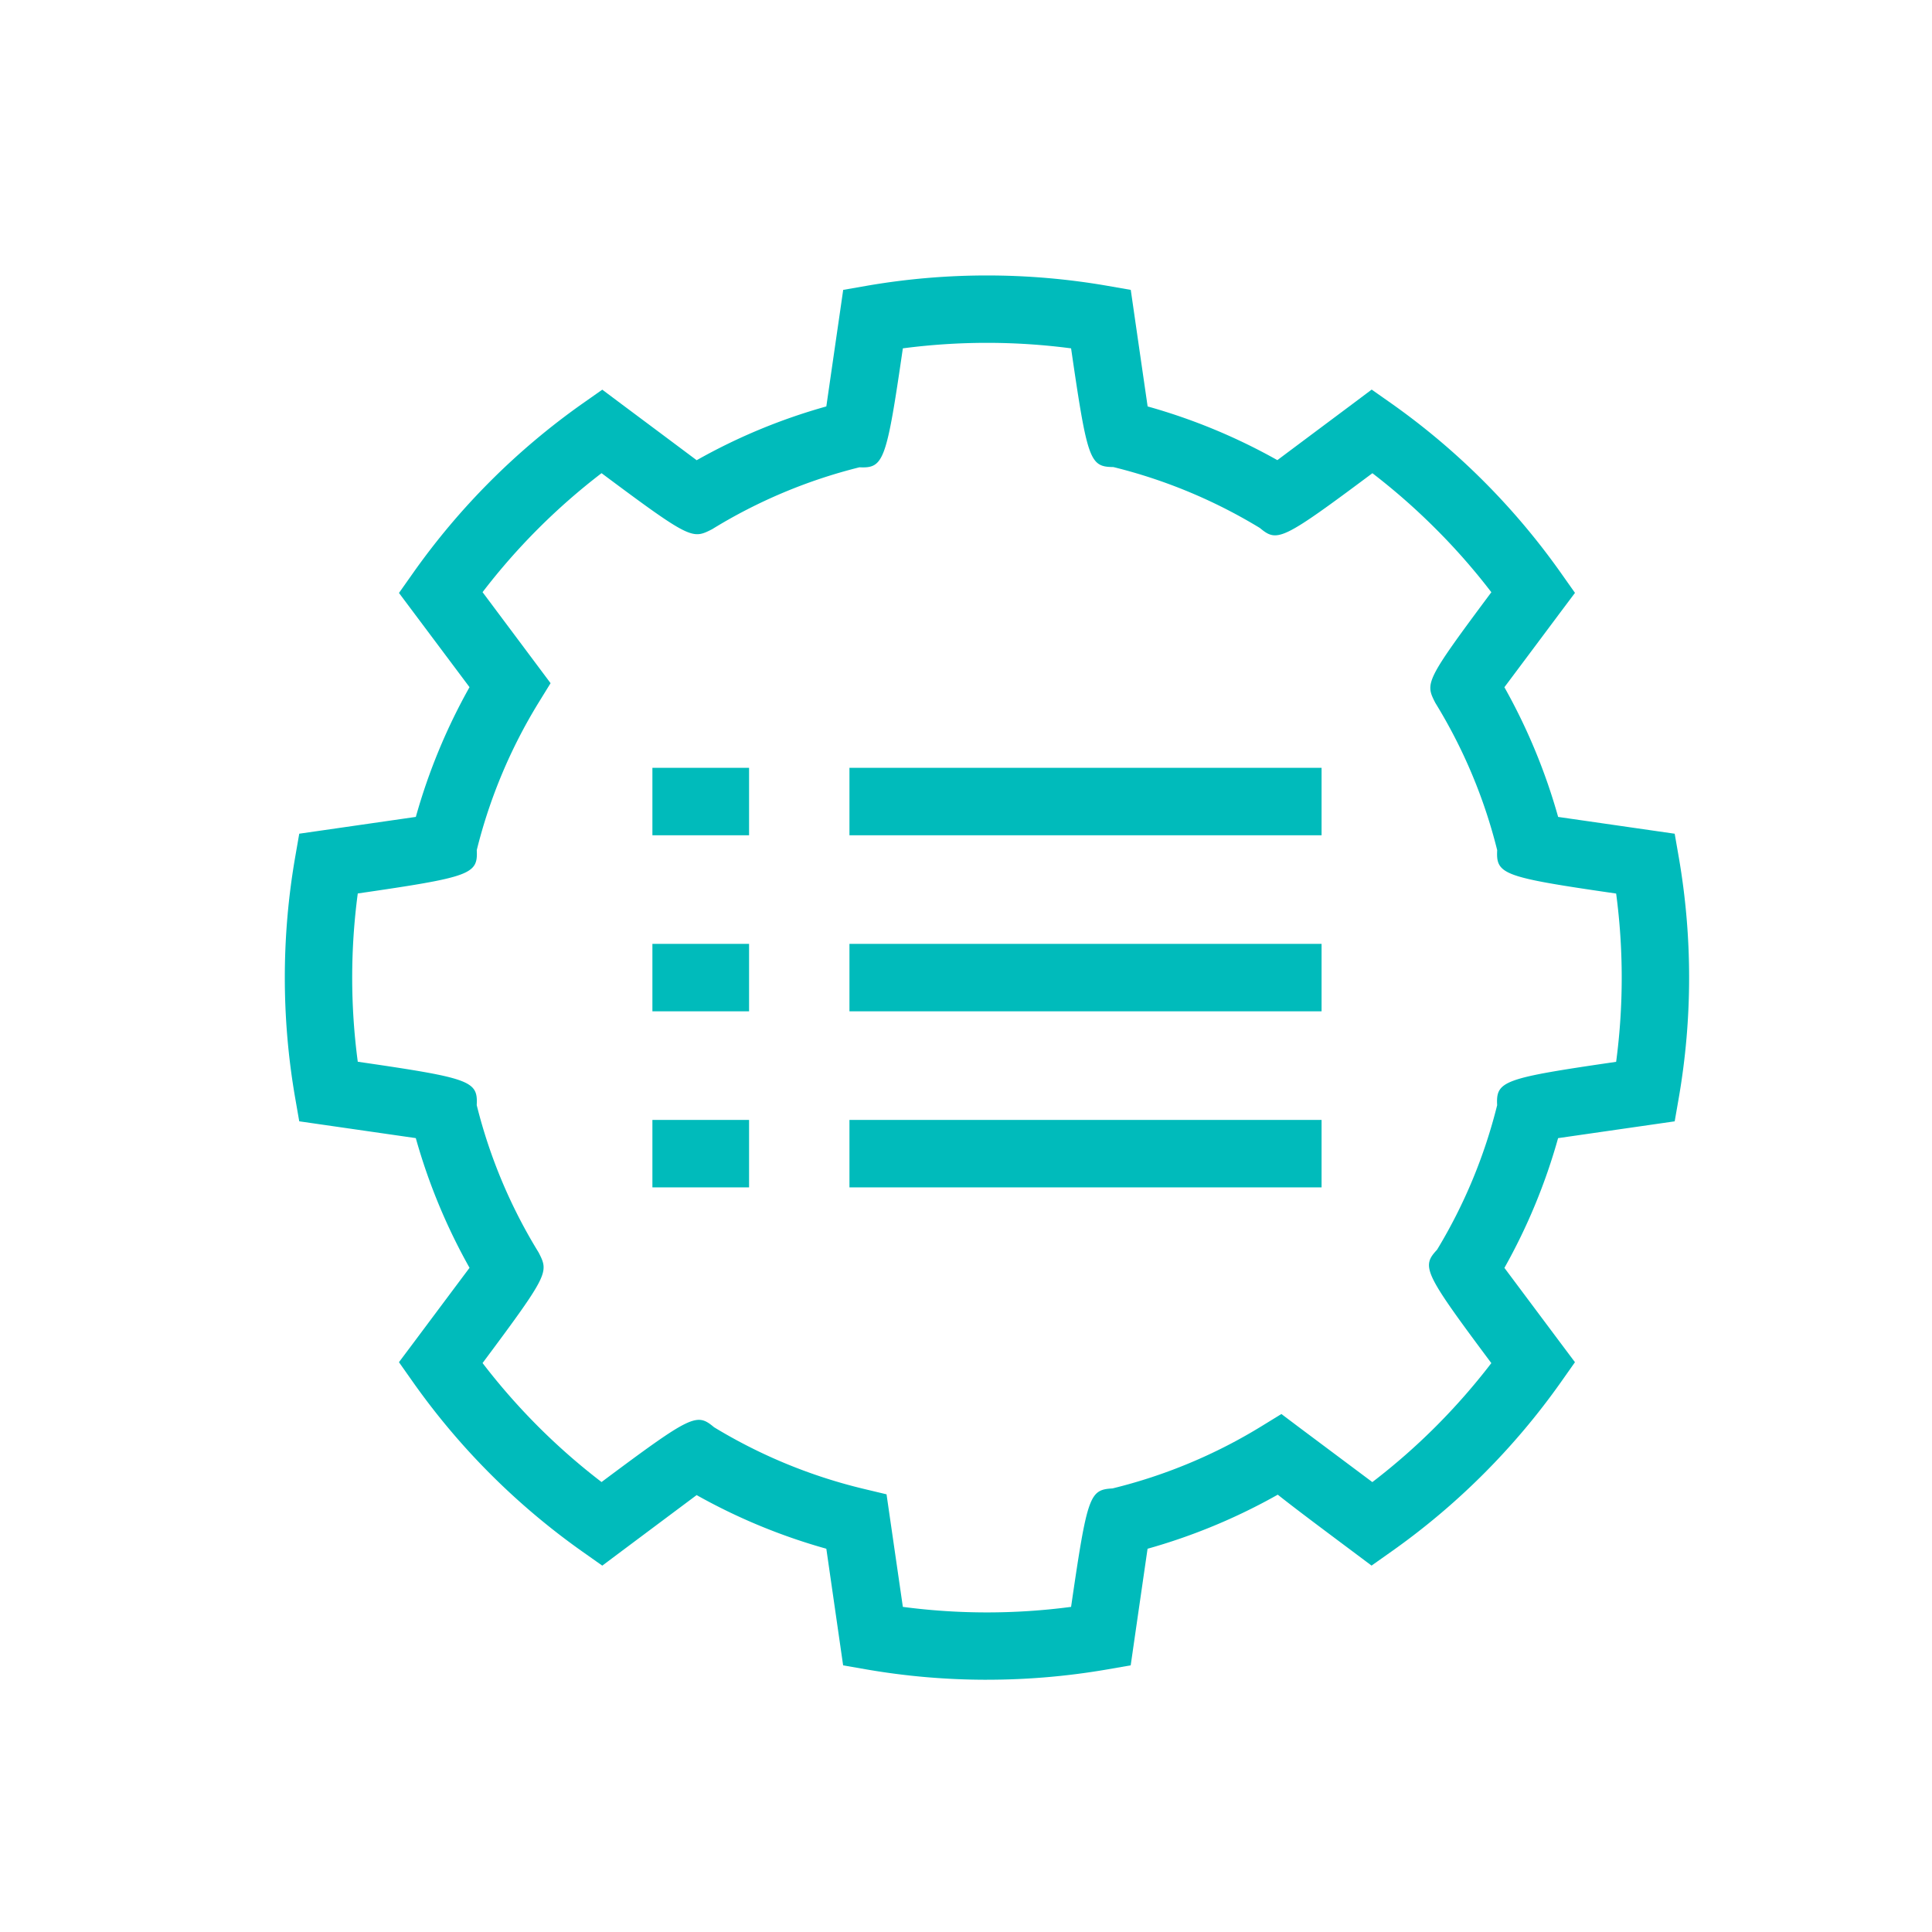 <svg xmlns="http://www.w3.org/2000/svg" xmlns:xlink="http://www.w3.org/1999/xlink" width="92" height="92" viewBox="0 0 92 92"><rect x="0" y="0" width="92" height="92" fill="#333333" stroke="none"/><defs><clipPath id="a"><rect width="66.872" height="66.87" fill="#0bb"/></clipPath><clipPath id="c"><rect width="92" height="92"/></clipPath></defs><g id="b" clip-path="url(#c)"><rect width="92" height="92" fill="#fff"/><g transform="translate(13.563 13.118)"><g transform="translate(0 0)" clip-path="url(#a)"><path d="M33.435,66.87a33.616,33.616,0,0,1-5.7-.485l-1.149-.2-.8-5.554a28.056,28.056,0,0,1-6.176-2.554c-1.28.956-3.558,2.659-3.558,2.659l-.935.7-.952-.672A33.637,33.637,0,0,1,6.106,52.7l-.671-.952.7-.934s1.7-2.277,2.661-3.56a28.109,28.109,0,0,1-2.559-6.176l-5.55-.8-.2-1.147a33.586,33.586,0,0,1,0-11.4l.2-1.149,5.552-.8a28.09,28.09,0,0,1,2.556-6.178L5.436,15.118l.672-.952a33.551,33.551,0,0,1,8.057-8.059l.952-.669.935.7s2.279,1.7,3.56,2.659a27.736,27.736,0,0,1,6.174-2.561c.228-1.58.637-4.4.637-4.4l.166-1.15,1.147-.2a33.607,33.607,0,0,1,11.4,0l1.147.2.166,1.15s.407,2.816.637,4.4a28,28,0,0,1,6.178,2.557c1.277-.956,3.558-2.659,3.558-2.659l.933-.7.952.669a33.637,33.637,0,0,1,8.057,8.059l.672.952-.7.933s-1.7,2.277-2.661,3.56a28.108,28.108,0,0,1,2.559,6.176l5.55.8.2,1.149a33.585,33.585,0,0,1,0,11.4l-.2,1.147-5.552.8a28,28,0,0,1-2.556,6.178c.956,1.28,2.659,3.558,2.659,3.558l.7.934-.671.952A33.637,33.637,0,0,1,52.7,60.762l-.951.672-.935-.7c-1.625-1.214-2.755-2.06-3.531-2.677a28.108,28.108,0,0,1-6.2,2.575c-.23,1.582-.637,4.4-.637,4.4l-.166,1.152-1.149.2a33.6,33.6,0,0,1-5.7.485M29.43,63.4a30.576,30.576,0,0,0,8.011,0c.778-5.343.881-5.575,1.974-5.641a24.834,24.834,0,0,0,7.11-2.971l.931-.572.877.66,3.454,2.582a30.49,30.49,0,0,0,3.019-2.645,30.823,30.823,0,0,0,2.647-3.021c-3.232-4.332-3.337-4.589-2.584-5.4a24.842,24.842,0,0,0,2.861-6.882c-.061-1.157.284-1.28,5.666-2.065a30.335,30.335,0,0,0,0-8.013c-5.382-.781-5.725-.908-5.664-2.065a24.815,24.815,0,0,0-2.948-7.018c-.478-.943-.51-1,2.67-5.265a30.26,30.26,0,0,0-2.647-3.018A30.665,30.665,0,0,0,51.79,9.416c-4.33,3.232-4.532,3.294-5.361,2.607a24.87,24.87,0,0,0-6.975-2.9c-1.122-.014-1.234-.294-2.013-5.653a30.731,30.731,0,0,0-8.011,0c-.783,5.381-.911,5.718-2.067,5.664a24.828,24.828,0,0,0-7.018,2.95c-.94.478-1,.51-5.263-2.67A30.5,30.5,0,0,0,9.416,15.08l3.239,4.334-.571.927A24.822,24.822,0,0,0,9.14,27.363c.061,1.157-.284,1.282-5.666,2.065a30.336,30.336,0,0,0,0,8.013c5.382.783,5.725.908,5.664,2.065a24.785,24.785,0,0,0,2.948,7.018c.48.943.51,1-2.67,5.265a30.823,30.823,0,0,0,2.647,3.021,30.491,30.491,0,0,0,3.019,2.645c4.327-3.23,4.528-3.3,5.359-2.609a24.886,24.886,0,0,0,7.153,2.941l1.059.253Z" transform="translate(0 0)" fill="#0bb"/><rect width="22.482" height="3.212" transform="translate(26.887 31.828)" fill="#0bb"/><rect width="4.603" height="3.212" transform="translate(17.504 31.828)" fill="#0bb"/><rect width="22.482" height="3.212" transform="translate(26.887 23.445)" fill="#0bb"/><rect width="4.603" height="3.212" transform="translate(17.504 23.445)" fill="#0bb"/><rect width="22.482" height="3.212" transform="translate(26.887 40.212)" fill="#0bb"/><rect width="4.603" height="3.212" transform="translate(17.504 40.212)" fill="#0bb"/></g></g></g></svg>